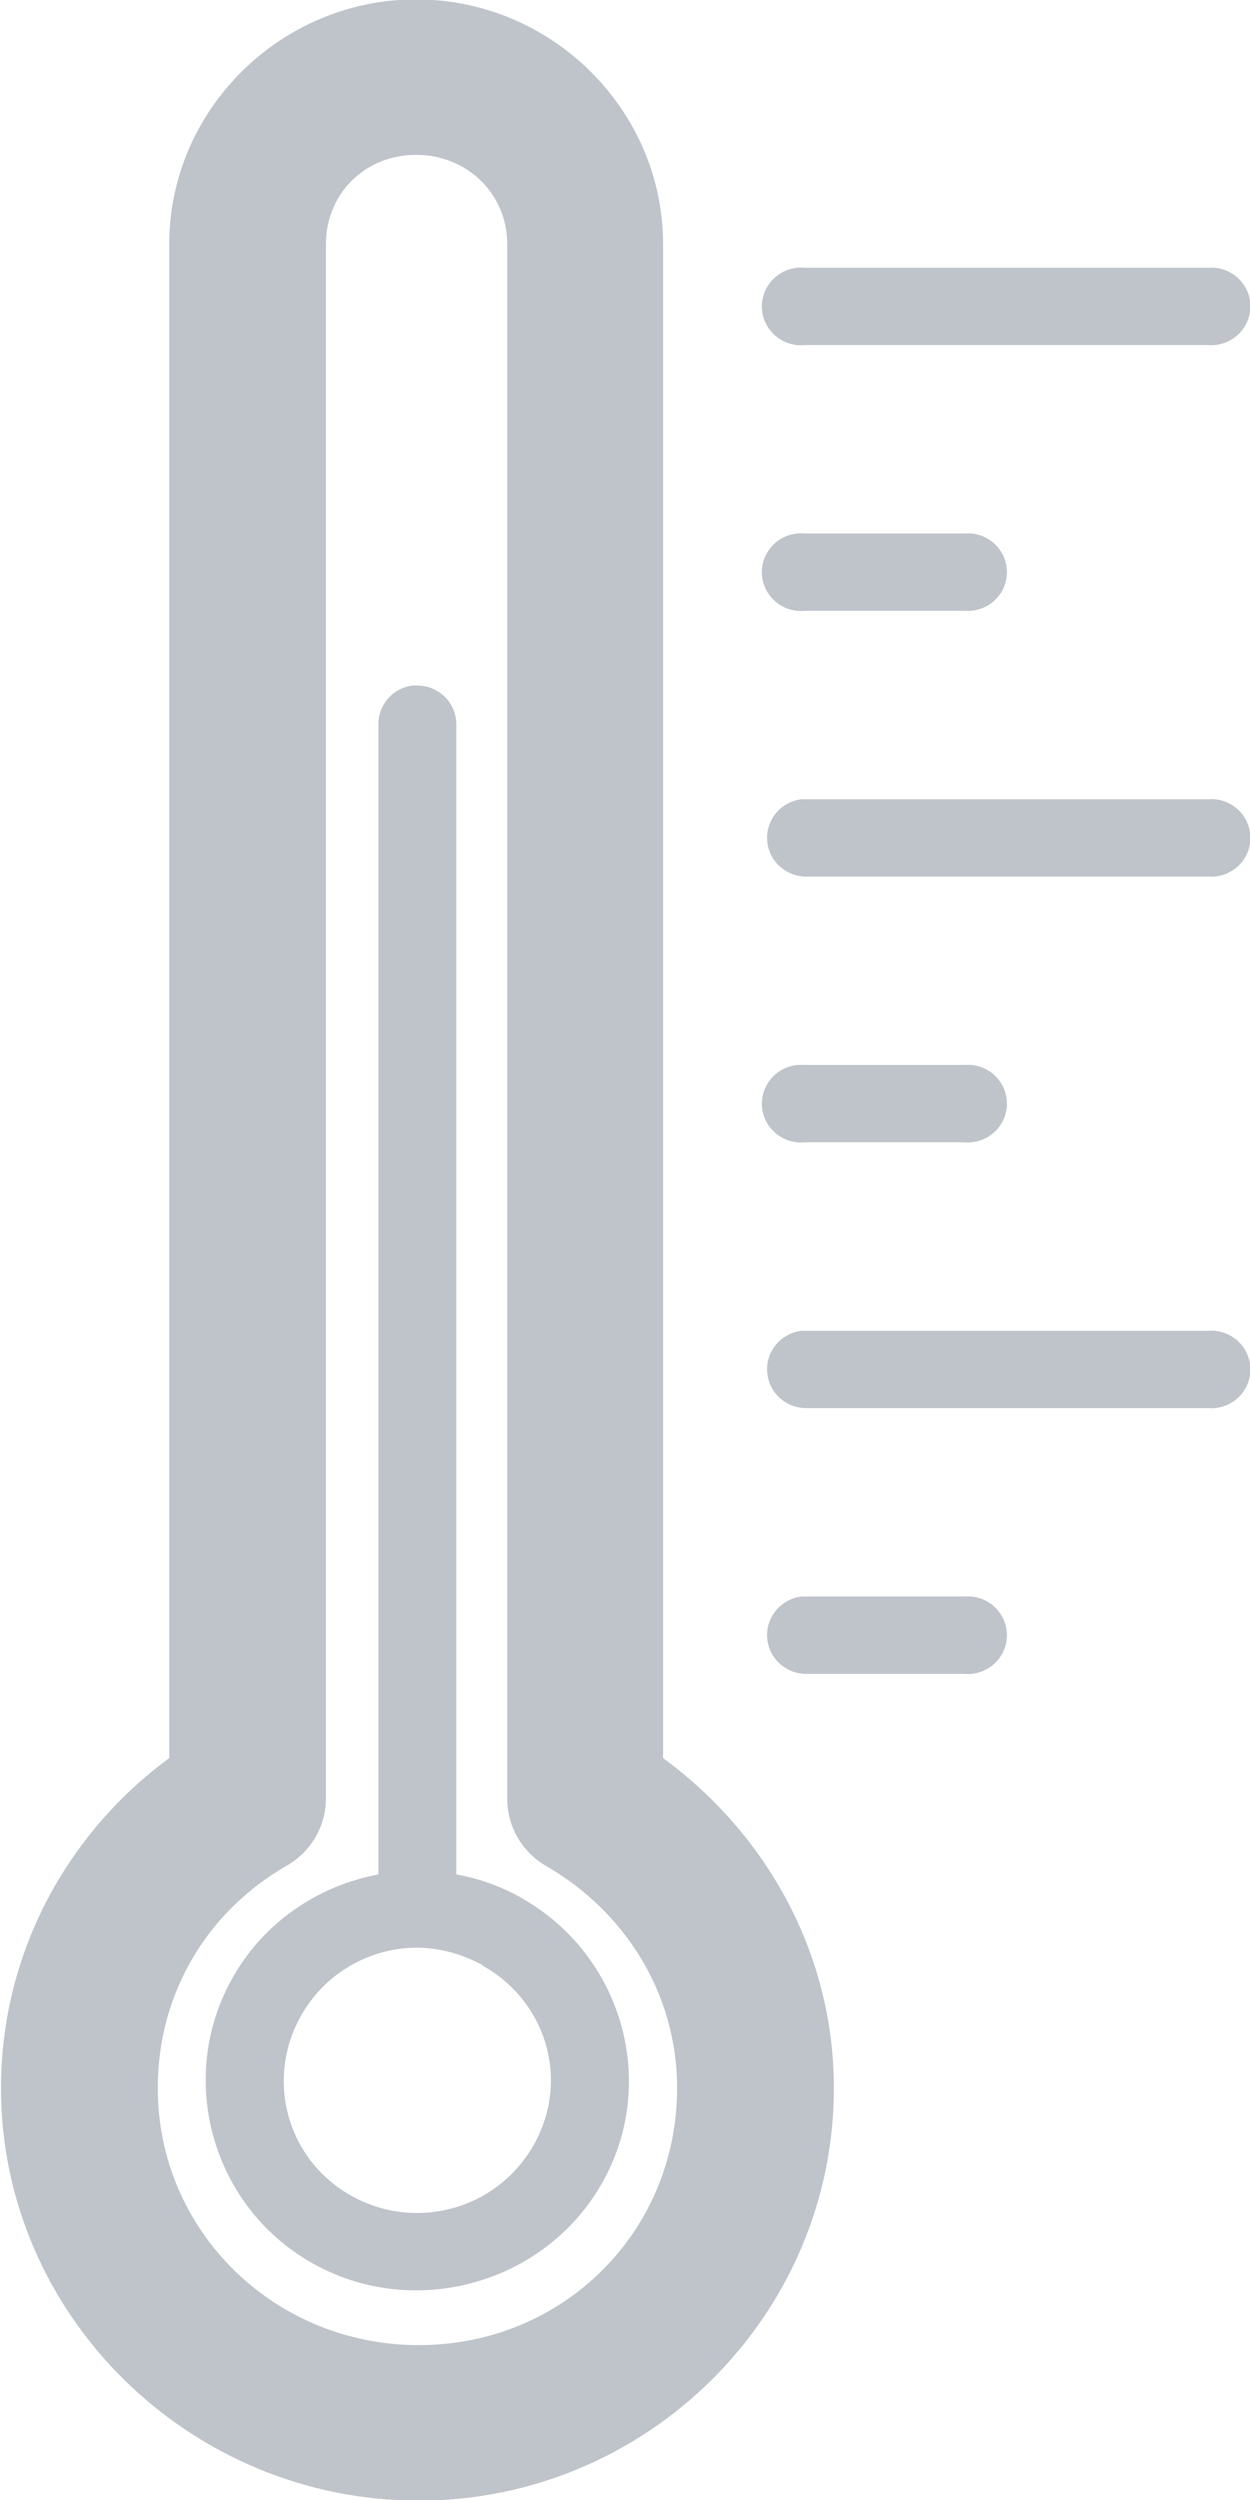 <?xml version="1.0" encoding="utf-8"?>
<!-- Generator: Adobe Illustrator 16.0.0, SVG Export Plug-In . SVG Version: 6.00 Build 0)  -->
<!DOCTYPE svg PUBLIC "-//W3C//DTD SVG 1.1//EN" "http://www.w3.org/Graphics/SVG/1.1/DTD/svg11.dtd">
<svg version="1.1" id="Layer_1" xmlns="http://www.w3.org/2000/svg" xmlns:xlink="http://www.w3.org/1999/xlink" x="0px" y="0px"
	 width="19px" height="38px" viewBox="0 0 19 38" enable-background="new 0 0 19 38" xml:space="preserve">
<path fill="#BFC3CA" d="M6.325-0.009c-2.062,0-3.753,1.681-3.753,3.722V8.81v13.068v4.845c-1.554,1.143-2.557,2.967-2.557,5.016
	c0,3.456,2.87,6.271,6.35,6.271c3.48,0,6.31-2.825,6.31-6.271c0-2.061-1.04-3.877-2.596-5.016v-4.845V8.81V3.713
	C10.079,1.671,8.387-0.009,6.325-0.009z M6.325,2.354c0.774,0,1.385,0.59,1.385,1.36V8.81v13.068v5.465
	c0,0.418,0.223,0.805,0.586,1.017c1.194,0.686,1.996,1.935,1.996,3.379c0,2.183-1.732,3.907-3.927,3.907
	c-2.193,0-3.967-1.733-3.967-3.907c0-1.459,0.769-2.696,1.957-3.379c0.368-0.208,0.597-0.596,0.599-1.017v-5.465V8.81V3.713
	C4.954,2.942,5.549,2.354,6.325,2.354z M12.116,4.07c-0.327,0.033-0.565,0.323-0.533,0.647c0.034,0.324,0.325,0.561,0.652,0.528
	h6.124c0.326,0.028,0.616-0.212,0.645-0.536s-0.214-0.61-0.541-0.639c-0.034-0.002-0.069-0.002-0.104,0h-6.124
	C12.196,4.066,12.155,4.066,12.116,4.07z M12.116,8.109c-0.327,0.033-0.565,0.323-0.533,0.647c0.034,0.324,0.325,0.561,0.652,0.528
	h2.423c0.327,0.028,0.616-0.211,0.645-0.535c0.029-0.325-0.213-0.611-0.539-0.64c-0.036-0.003-0.07-0.003-0.105,0h-2.423
	C12.196,8.105,12.155,8.105,12.116,8.109z M6.272,10.419c-0.301,0.039-0.524,0.294-0.52,0.594v17.478
	c-0.901,0.169-1.727,0.711-2.21,1.559c-0.871,1.527-0.328,3.491,1.212,4.354c1.54,0.865,3.521,0.314,4.393-1.213
	s0.315-3.479-1.225-4.344c-0.013-0.009-0.026-0.019-0.04-0.026c-0.005,0-0.009,0-0.014,0c-0.004-0.005-0.008-0.009-0.013-0.013
	c-0.296-0.156-0.604-0.26-0.919-0.317V11.014c0.003-0.326-0.262-0.592-0.59-0.594c-0.003,0-0.006,0-0.009,0
	C6.316,10.418,6.294,10.418,6.272,10.419z M12.183,12.149c-0.326,0.039-0.559,0.333-0.519,0.656c0.034,0.29,0.278,0.509,0.571,0.519
	h6.124c0.326,0.028,0.616-0.212,0.645-0.536c0.028-0.325-0.214-0.611-0.541-0.639c-0.034-0.003-0.069-0.003-0.104,0h-6.124
	C12.219,12.148,12.2,12.148,12.183,12.149z M12.116,16.188c-0.327,0.033-0.565,0.323-0.533,0.647
	c0.034,0.324,0.325,0.561,0.652,0.528h2.423c0.327,0.028,0.616-0.211,0.645-0.536c0.029-0.325-0.213-0.611-0.539-0.64
	c-0.036-0.002-0.07-0.002-0.105,0h-2.423c-0.021-0.001-0.045-0.001-0.066,0C12.152,16.188,12.134,16.188,12.116,16.188z
	 M12.183,20.228c-0.326,0.039-0.559,0.333-0.519,0.656c0.034,0.29,0.278,0.51,0.571,0.519h6.124
	c0.326,0.029,0.616-0.211,0.645-0.535c0.028-0.325-0.214-0.611-0.541-0.64c-0.034-0.003-0.069-0.003-0.104,0h-6.124
	C12.219,20.227,12.2,20.227,12.183,20.228z M12.183,24.267c-0.326,0.04-0.559,0.334-0.519,0.657c0.034,0.289,0.278,0.51,0.571,0.519
	h2.423c0.327,0.028,0.616-0.212,0.645-0.536c0.029-0.324-0.213-0.61-0.539-0.64c-0.036-0.003-0.07-0.003-0.105,0h-2.423
	C12.219,24.266,12.2,24.266,12.183,24.267z M6.152,29.613c0.382-0.036,0.778,0.045,1.145,0.237c0.009,0.005,0.018,0.009,0.027,0.013
	c0.004,0.006,0.008,0.011,0.013,0.015c0.981,0.55,1.327,1.759,0.772,2.731c-0.556,0.974-1.788,1.316-2.77,0.766
	c-0.98-0.549-1.313-1.772-0.758-2.746C4.922,30.034,5.517,29.674,6.152,29.613z"/>
</svg>
